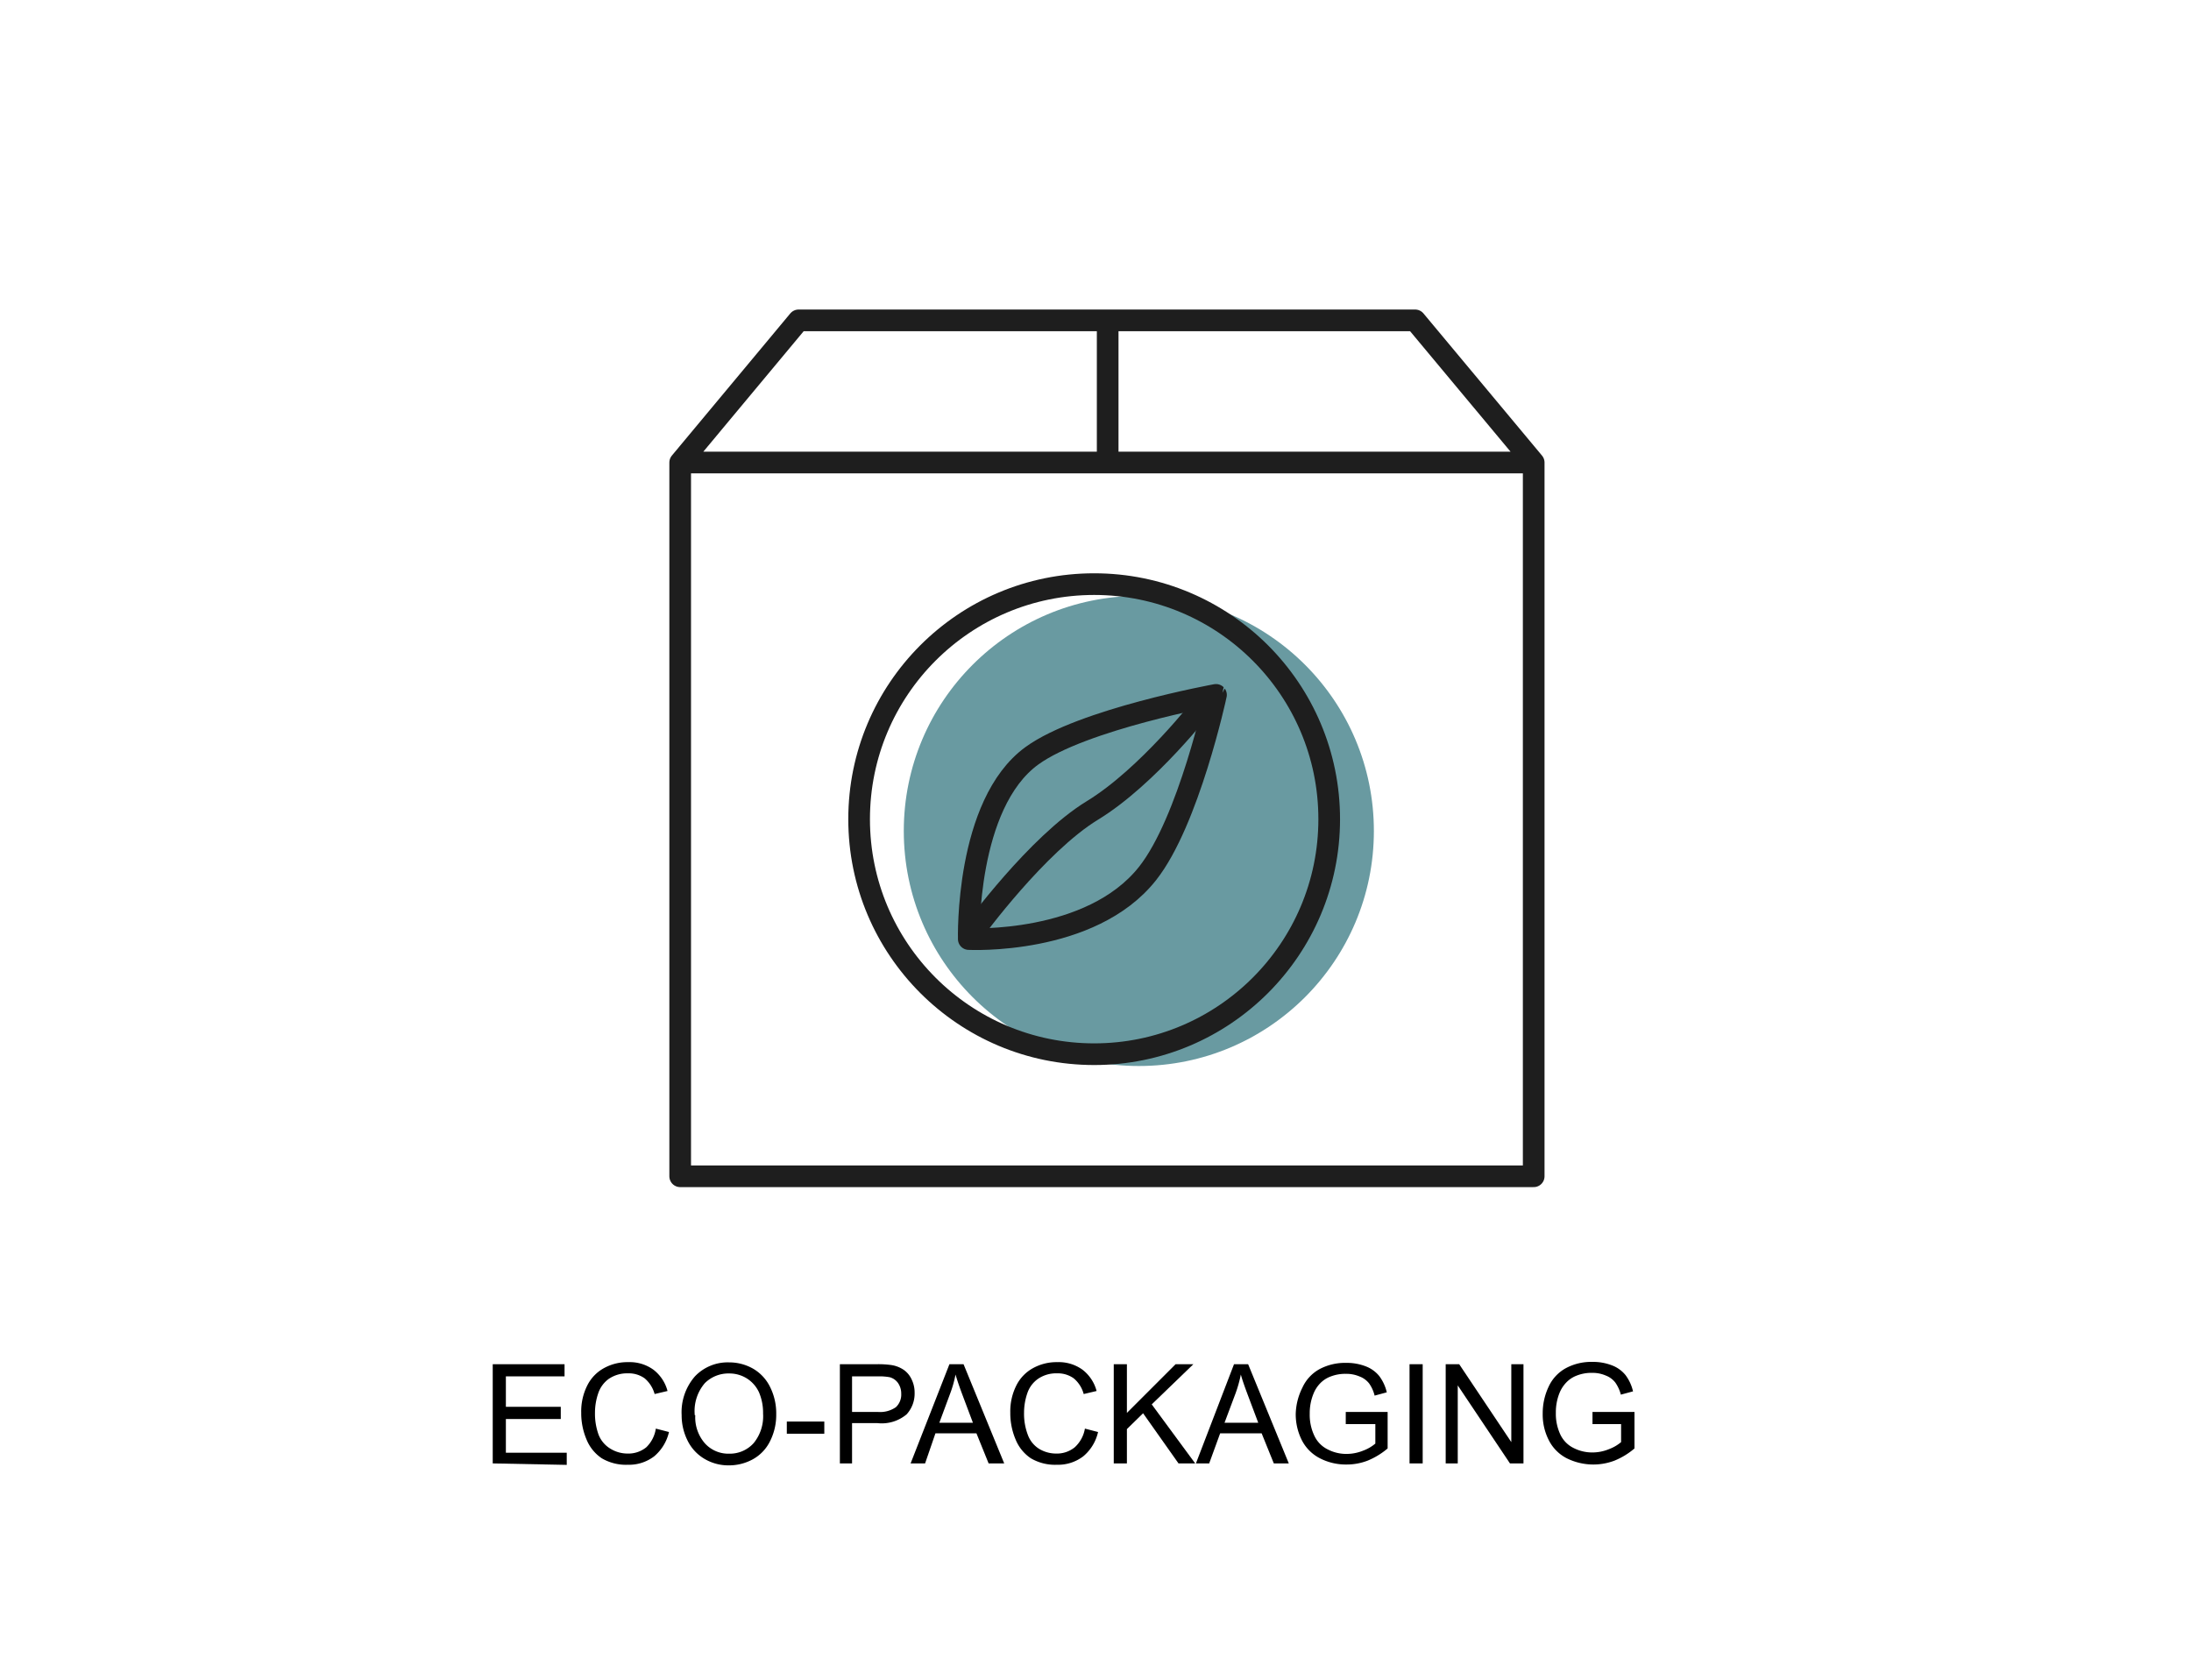 <svg xmlns="http://www.w3.org/2000/svg" viewBox="0 0 180 138"><defs><style>.a{fill:none;stroke:#1e1e1e;stroke-linecap:round;stroke-linejoin:round;stroke-width:1.78px;}.b{fill:#699aa1;}</style></defs><title>Eco-packaging</title><path class="a" d="M55.88,38V96.64H126V38l-9.74-11.68H90.92m0,0H65.61L55.88,38h35M126,38h-35m0-11.68V38m0,46.86"/><circle class="b" cx="93.56" cy="68.27" r="19.31"/><circle class="a" cx="89.89" cy="67.3" r="19.31"/><path class="a" d="M94.27,71.77c-4.66,5.89-14.68,5.38-14.68,5.38s-.29-11.09,5.19-15.06c4.13-3,15.12-5,15.12-5S97.66,67.5,94.27,71.77Z"/><path class="a" d="M80,76.49s5.19-7.13,9.75-9.91,9.15-8.73,9.15-8.73"/><path d="M40.48,120.23v-8.15h5.9v1H41.56v2.5h4.51v1H41.56v2.77h5v1Z"/><path d="M53.88,117.37l1.08.28a3.69,3.69,0,0,1-1.22,2,3.41,3.41,0,0,1-2.16.69,3.92,3.92,0,0,1-2.14-.53,3.4,3.4,0,0,1-1.26-1.56,5.52,5.52,0,0,1-.43-2.19,4.72,4.72,0,0,1,.49-2.22,3.31,3.31,0,0,1,1.38-1.44,4,4,0,0,1,2-.49,3.32,3.32,0,0,1,2.06.62,3.24,3.24,0,0,1,1.16,1.75l-1.06.25a2.58,2.58,0,0,0-.82-1.29,2.22,2.22,0,0,0-1.36-.41,2.68,2.68,0,0,0-1.58.45,2.39,2.39,0,0,0-.88,1.21,4.92,4.92,0,0,0-.26,1.57,5.07,5.07,0,0,0,.3,1.82,2.34,2.34,0,0,0,1,1.16,2.68,2.68,0,0,0,1.38.38,2.32,2.32,0,0,0,1.54-.52A2.69,2.69,0,0,0,53.88,117.37Z"/><path d="M56,116.26a4.48,4.48,0,0,1,1.09-3.18,3.71,3.71,0,0,1,2.82-1.15,3.94,3.94,0,0,1,2,.54A3.54,3.54,0,0,1,63.29,114a4.83,4.83,0,0,1,.48,2.19,4.78,4.78,0,0,1-.51,2.22,3.42,3.42,0,0,1-1.41,1.48,4.06,4.06,0,0,1-2,.5,3.84,3.84,0,0,1-2-.55,3.56,3.56,0,0,1-1.38-1.52A4.62,4.62,0,0,1,56,116.26Zm1.12,0a3.25,3.25,0,0,0,.79,2.32,2.59,2.59,0,0,0,2,.85,2.63,2.63,0,0,0,2-.86,3.48,3.48,0,0,0,.78-2.43,4.29,4.29,0,0,0-.33-1.74,2.66,2.66,0,0,0-1-1.15,2.69,2.69,0,0,0-1.45-.41,2.75,2.75,0,0,0-2,.79A3.51,3.51,0,0,0,57.08,116.28Z"/><path d="M64.64,117.79v-1h3.08v1Z"/><path d="M69,120.23v-8.15H72a7.78,7.78,0,0,1,1.24.07,2.48,2.48,0,0,1,1,.39,1.94,1.94,0,0,1,.65.78,2.46,2.46,0,0,1,.25,1.12,2.52,2.52,0,0,1-.66,1.76,3.17,3.17,0,0,1-2.39.72H70v3.31ZM70,116h2.11a2.26,2.26,0,0,0,1.49-.39,1.41,1.41,0,0,0,.44-1.1,1.52,1.52,0,0,0-.26-.88,1.23,1.23,0,0,0-.68-.48,4.62,4.62,0,0,0-1-.07H70Z"/><path d="M74.81,120.23,78,112.08h1.16l3.34,8.15H81.22l-1-2.47H76.85L76,120.23Zm2.36-3.34h2.76l-.85-2.26c-.26-.69-.45-1.26-.58-1.7a9.53,9.53,0,0,1-.44,1.56Z"/><path d="M89.13,117.37l1.08.28a3.63,3.63,0,0,1-1.22,2,3.41,3.41,0,0,1-2.16.69,3.92,3.92,0,0,1-2.14-.53,3.4,3.4,0,0,1-1.26-1.56,5.52,5.52,0,0,1-.43-2.19,4.72,4.72,0,0,1,.49-2.22,3.31,3.31,0,0,1,1.38-1.44,4,4,0,0,1,2-.49,3.32,3.32,0,0,1,2.06.62,3.24,3.24,0,0,1,1.16,1.75l-1.06.25a2.51,2.51,0,0,0-.82-1.29,2.22,2.22,0,0,0-1.36-.41,2.63,2.63,0,0,0-1.57.45,2.35,2.35,0,0,0-.89,1.21,4.92,4.92,0,0,0-.26,1.57,4.85,4.85,0,0,0,.31,1.82,2.27,2.27,0,0,0,.94,1.16,2.71,2.71,0,0,0,1.38.38,2.32,2.32,0,0,0,1.54-.52A2.69,2.69,0,0,0,89.13,117.37Z"/><path d="M91.5,120.23v-8.15h1.08v4l4-4h1.46l-3.42,3.3,3.57,4.85H96.82l-2.91-4.12-1.33,1.3v2.82Z"/><path d="M98.25,120.23l3.13-8.15h1.16l3.34,8.15h-1.23l-1-2.47h-3.41l-.9,2.47Zm2.35-3.34h2.77l-.85-2.26c-.26-.69-.46-1.26-.58-1.7a10.64,10.64,0,0,1-.44,1.56Z"/><path d="M110.56,117v-1H114v3a6.12,6.12,0,0,1-1.64,1,4.75,4.75,0,0,1-1.74.32,4.64,4.64,0,0,1-2.18-.51,3.41,3.41,0,0,1-1.49-1.49,4.73,4.73,0,0,1-.5-2.18A5.08,5.08,0,0,1,107,114a3.28,3.28,0,0,1,1.43-1.53,4.47,4.47,0,0,1,2.16-.5,4.3,4.3,0,0,1,1.6.28,2.63,2.63,0,0,1,1.12.8,3.55,3.55,0,0,1,.62,1.34l-1,.27a2.89,2.89,0,0,0-.45-1,1.8,1.8,0,0,0-.78-.57,2.75,2.75,0,0,0-1.13-.22,3.33,3.33,0,0,0-1.28.23,2.31,2.31,0,0,0-.87.59,2.64,2.64,0,0,0-.51.81,4.2,4.2,0,0,0-.31,1.64A4,4,0,0,0,108,118a2.37,2.37,0,0,0,1.1,1.09,3.3,3.3,0,0,0,1.52.36,3.63,3.63,0,0,0,1.37-.27,3.32,3.32,0,0,0,1-.58V117Z"/><path d="M115.8,120.23v-8.15h1.08v8.15Z"/><path d="M118.77,120.23v-8.15h1.11l4.28,6.4v-6.4h1v8.15h-1.11l-4.29-6.41v6.41Z"/><path d="M130.83,117v-1h3.45v3a6,6,0,0,1-1.64,1,4.9,4.9,0,0,1-3.92-.19,3.38,3.38,0,0,1-1.48-1.49,4.61,4.61,0,0,1-.5-2.18,5.08,5.08,0,0,1,.49-2.22,3.3,3.3,0,0,1,1.44-1.53,4.4,4.4,0,0,1,2.15-.5,4.26,4.26,0,0,1,1.6.28,2.63,2.63,0,0,1,1.12.8,3.55,3.55,0,0,1,.62,1.34l-1,.27a3.09,3.09,0,0,0-.46-1,1.8,1.8,0,0,0-.78-.57,2.73,2.73,0,0,0-1.12-.22,3.29,3.29,0,0,0-1.28.23,2.31,2.31,0,0,0-.87.59,2.67,2.67,0,0,0-.52.81,4.2,4.2,0,0,0-.31,1.64,4,4,0,0,0,.38,1.82,2.35,2.35,0,0,0,1.09,1.09,3.36,3.36,0,0,0,1.52.36,3.6,3.6,0,0,0,1.37-.27,3.39,3.39,0,0,0,1-.58V117Z"/></svg>